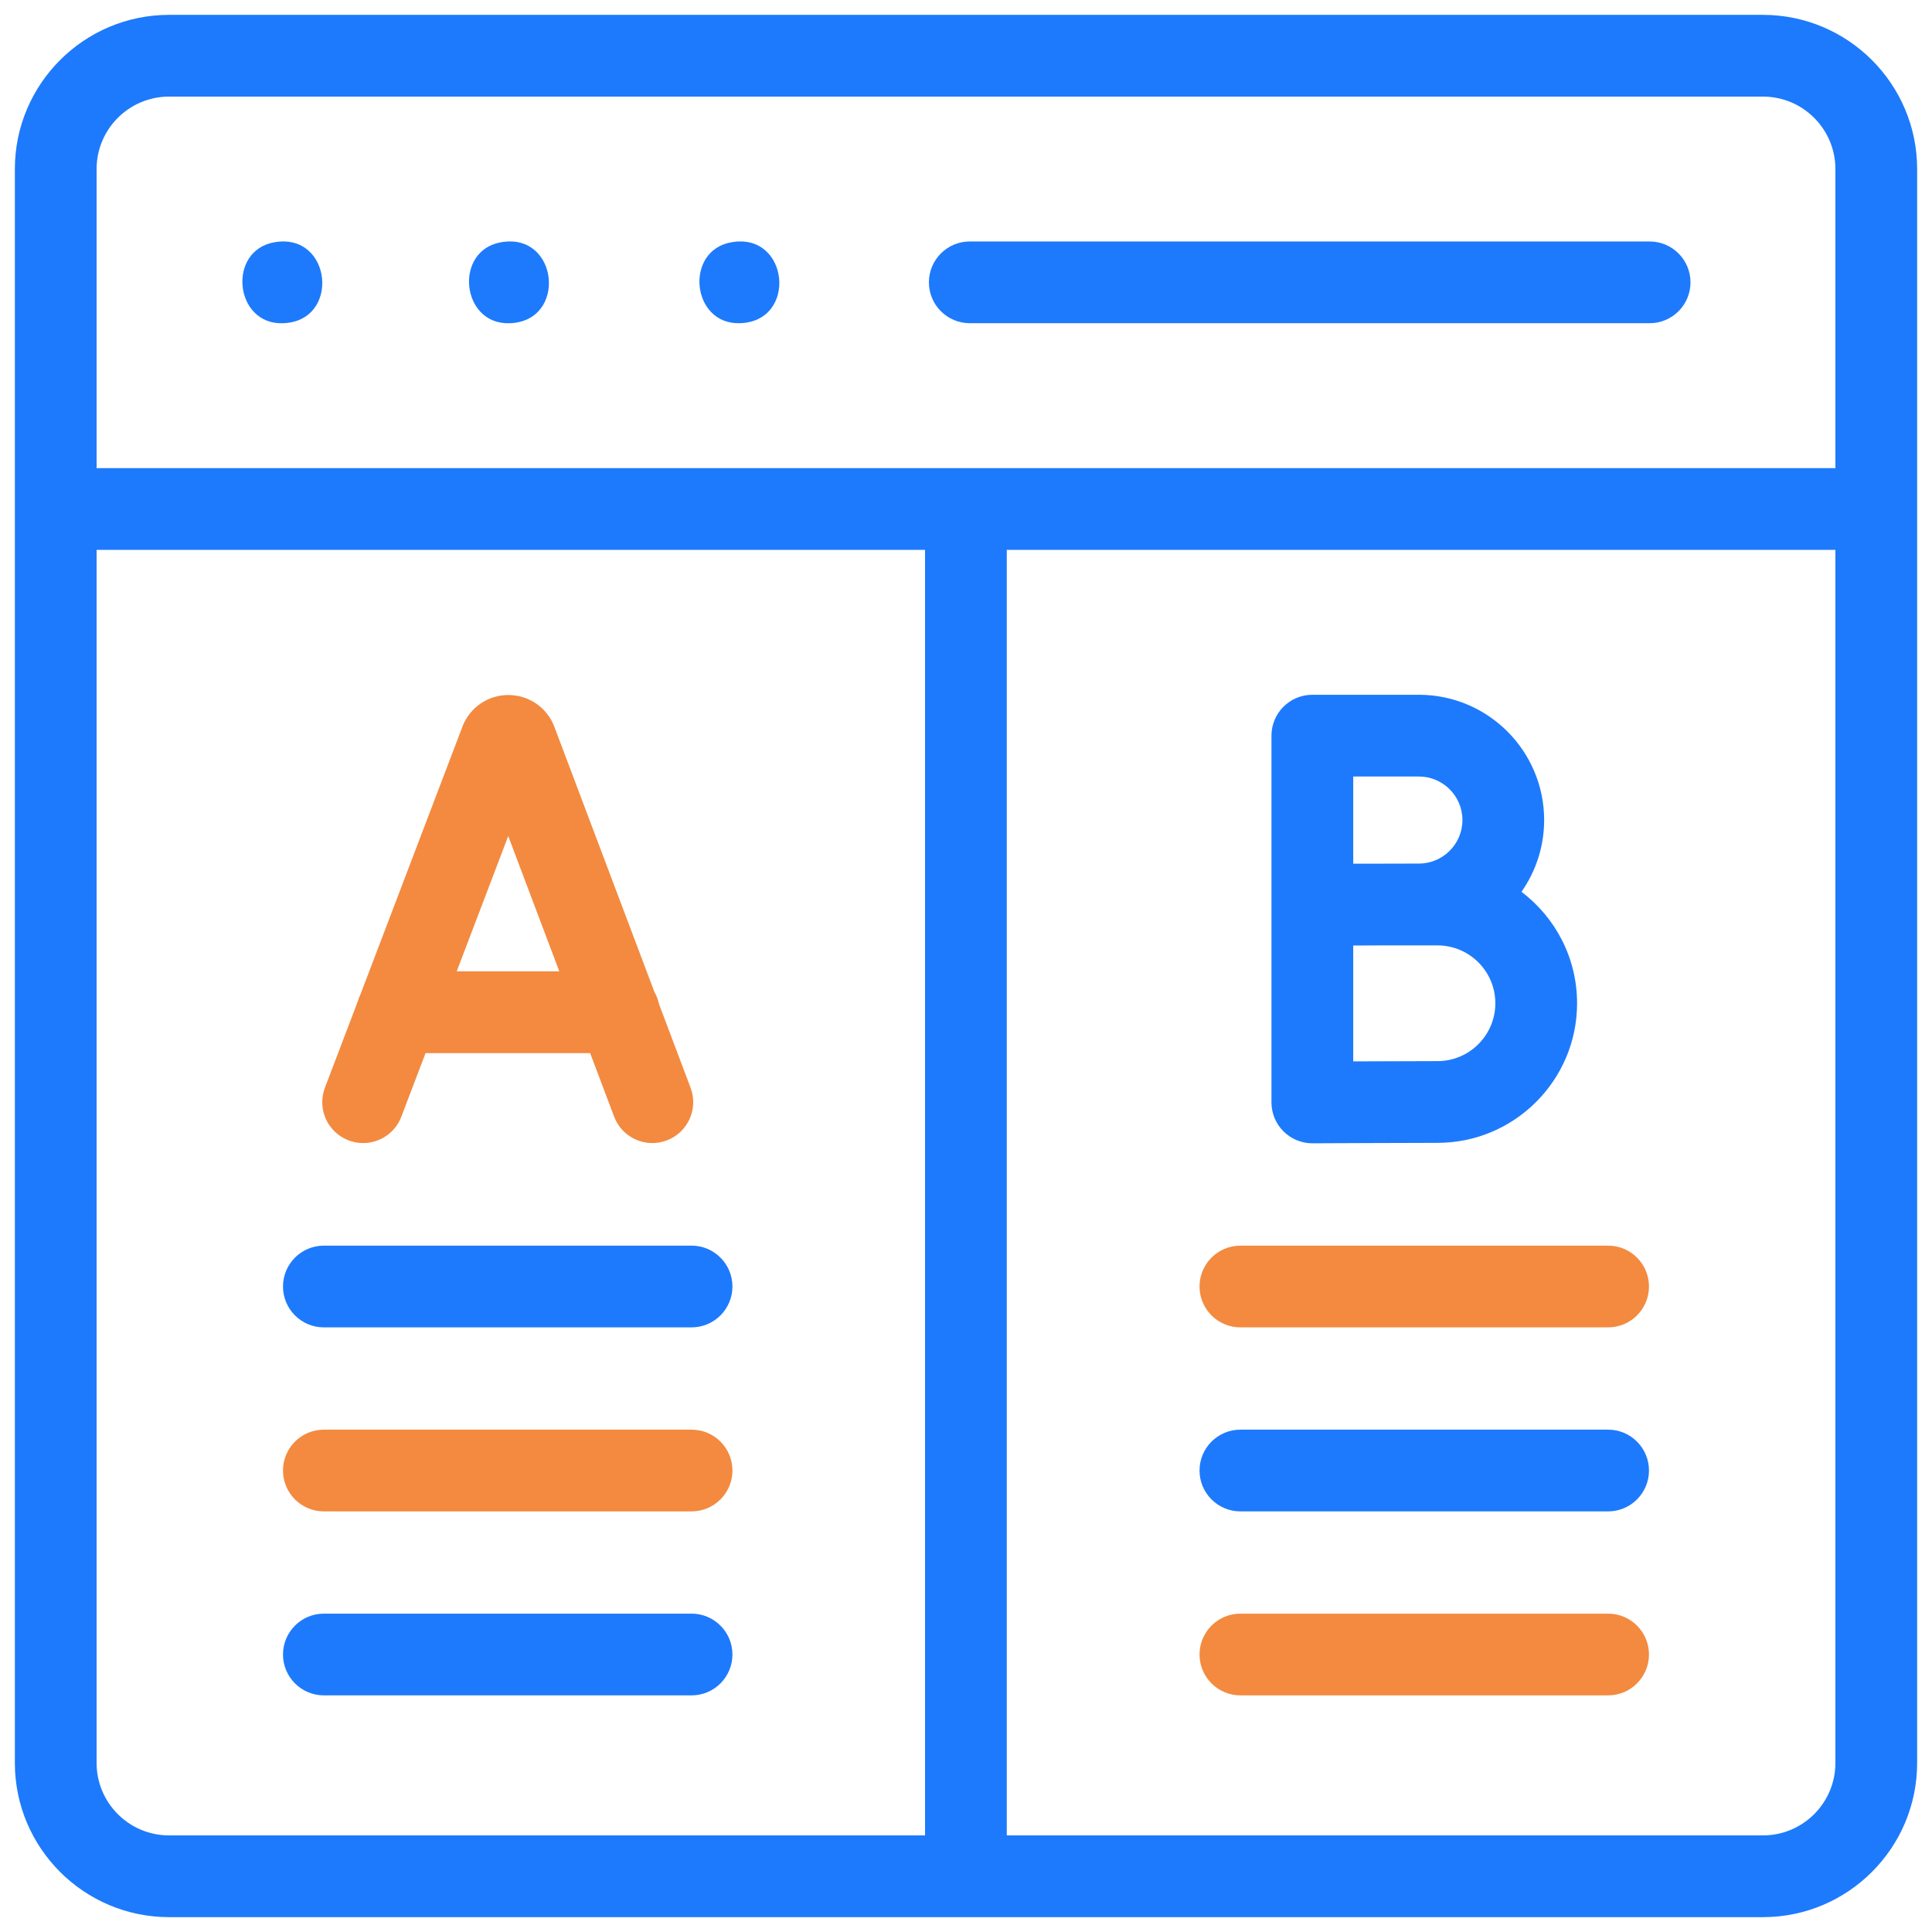 <svg width="65" height="65" viewBox="0 0 65 65" fill="none" xmlns="http://www.w3.org/2000/svg">
<g clip-path="url(#clip0_6538_23331)">
<path d="M55.5 10.874H32.627C31.868 10.874 31.252 10.258 31.252 9.499C31.252 8.74 31.868 8.124 32.627 8.124H55.5C56.26 8.124 56.875 8.74 56.875 9.499C56.875 10.258 56.26 10.874 55.5 10.874Z" fill="#1D7AFC"/>
<path d="M59.313 0.5H5.687C2.827 0.5 0.5 2.827 0.5 5.687V59.313C0.5 62.173 2.827 64.5 5.687 64.5H59.313C62.173 64.5 64.5 62.173 64.5 59.313V5.687C64.5 2.827 62.173 0.5 59.313 0.5ZM5.687 3.25H59.313C60.657 3.25 61.75 4.343 61.75 5.687V15.749H3.25V5.687C3.25 4.343 4.343 3.25 5.687 3.25ZM3.25 59.313V18.499H31.122V61.75H5.687C4.343 61.75 3.25 60.657 3.25 59.313ZM59.313 61.75H33.872V18.499H61.75V59.313C61.75 60.657 60.657 61.75 59.313 61.75Z" fill="#1D7AFC"/>
<path d="M23.267 44.658H10.896C10.137 44.658 9.521 44.043 9.521 43.283C9.521 42.524 10.137 41.908 10.896 41.908H23.267C24.026 41.908 24.642 42.524 24.642 43.283C24.642 44.043 24.026 44.658 23.267 44.658Z" fill="#1D7AFC"/>
<path d="M23.267 50.849H10.896C10.137 50.849 9.521 50.233 9.521 49.474C9.521 48.714 10.137 48.099 10.896 48.099H23.267C24.026 48.099 24.642 48.714 24.642 49.474C24.642 50.233 24.026 50.849 23.267 50.849Z" fill="#F38A3F"/>
<path d="M23.267 57.039H10.896C10.137 57.039 9.521 56.423 9.521 55.664C9.521 54.905 10.137 54.289 10.896 54.289H23.267C24.026 54.289 24.642 54.905 24.642 55.664C24.642 56.423 24.026 57.039 23.267 57.039Z" fill="#1D7AFC"/>
<path d="M54.103 44.658H41.732C40.973 44.658 40.357 44.043 40.357 43.283C40.357 42.524 40.973 41.908 41.732 41.908H54.103C54.862 41.908 55.478 42.524 55.478 43.283C55.478 44.043 54.862 44.658 54.103 44.658Z" fill="#F38A3F"/>
<path d="M54.103 50.849H41.732C40.973 50.849 40.357 50.233 40.357 49.474C40.357 48.714 40.973 48.099 41.732 48.099H54.103C54.862 48.099 55.478 48.714 55.478 49.474C55.478 50.233 54.862 50.849 54.103 50.849Z" fill="#1D7AFC"/>
<path d="M54.103 57.039H41.732C40.973 57.039 40.357 56.423 40.357 55.664C40.357 54.905 40.973 54.289 41.732 54.289H54.103C54.862 54.289 55.478 54.905 55.478 55.664C55.478 56.423 54.862 57.039 54.103 57.039Z" fill="#F38A3F"/>
<path d="M23.234 36.597L22.172 33.781C22.142 33.637 22.09 33.502 22.019 33.378L18.648 24.445C18.643 24.433 18.639 24.42 18.634 24.408C18.377 23.785 17.777 23.383 17.104 23.383C17.103 23.383 17.103 23.383 17.102 23.383C16.428 23.383 15.828 23.787 15.572 24.41C15.568 24.421 15.564 24.431 15.56 24.442L12.129 33.451C12.092 33.527 12.061 33.606 12.038 33.689L10.932 36.593C10.662 37.302 11.018 38.097 11.728 38.367C11.889 38.428 12.054 38.457 12.217 38.457C12.771 38.457 13.293 38.12 13.502 37.571L14.317 35.431H19.855L20.661 37.567C20.929 38.278 21.723 38.637 22.433 38.368C23.143 38.1 23.502 37.307 23.234 36.597ZM15.365 32.681L17.099 28.128L18.817 32.681H15.365Z" fill="#F38A3F"/>
<path d="M51.188 30.004C51.668 29.32 51.951 28.487 51.951 27.589C51.951 25.265 50.061 23.375 47.737 23.375H44.152C43.393 23.375 42.777 23.991 42.777 24.75V30.432V30.441V37.09C42.777 37.456 42.923 37.806 43.182 38.064C43.44 38.321 43.789 38.465 44.152 38.465H44.158C44.191 38.465 47.467 38.45 48.363 38.45C50.953 38.45 53.059 36.343 53.059 33.754C53.059 32.224 52.324 30.862 51.188 30.004ZM47.737 26.125C48.544 26.125 49.202 26.782 49.202 27.589C49.202 28.397 48.544 29.054 47.737 29.054C47.476 29.054 46.985 29.055 46.449 29.057H45.528V26.125H47.737ZM48.363 35.7C47.846 35.7 46.548 35.705 45.528 35.709V31.811C45.829 31.809 46.148 31.808 46.454 31.807H48.363C49.436 31.807 50.309 32.68 50.309 33.754C50.309 34.827 49.436 35.7 48.363 35.7Z" fill="#1D7AFC"/>
<path d="M24.876 10.874C23.262 10.911 23.015 8.43 24.607 8.151C26.555 7.803 26.85 10.836 24.876 10.874Z" fill="#1D7AFC"/>
<path d="M17.124 10.875C15.509 10.911 15.263 8.43 16.855 8.151C18.801 7.801 19.1 10.837 17.124 10.875Z" fill="#1D7AFC"/>
<path d="M9.5 10.875C7.884 10.913 7.638 8.429 9.231 8.151C11.178 7.806 11.473 10.835 9.5 10.875Z" fill="#1D7AFC"/>
</g>
<defs>
<clipPath id="clip0_6538_23331">
<rect width="64" height="64" fill="white" transform="translate(0.5 0.5)"/>
</clipPath>
</defs>
</svg>
